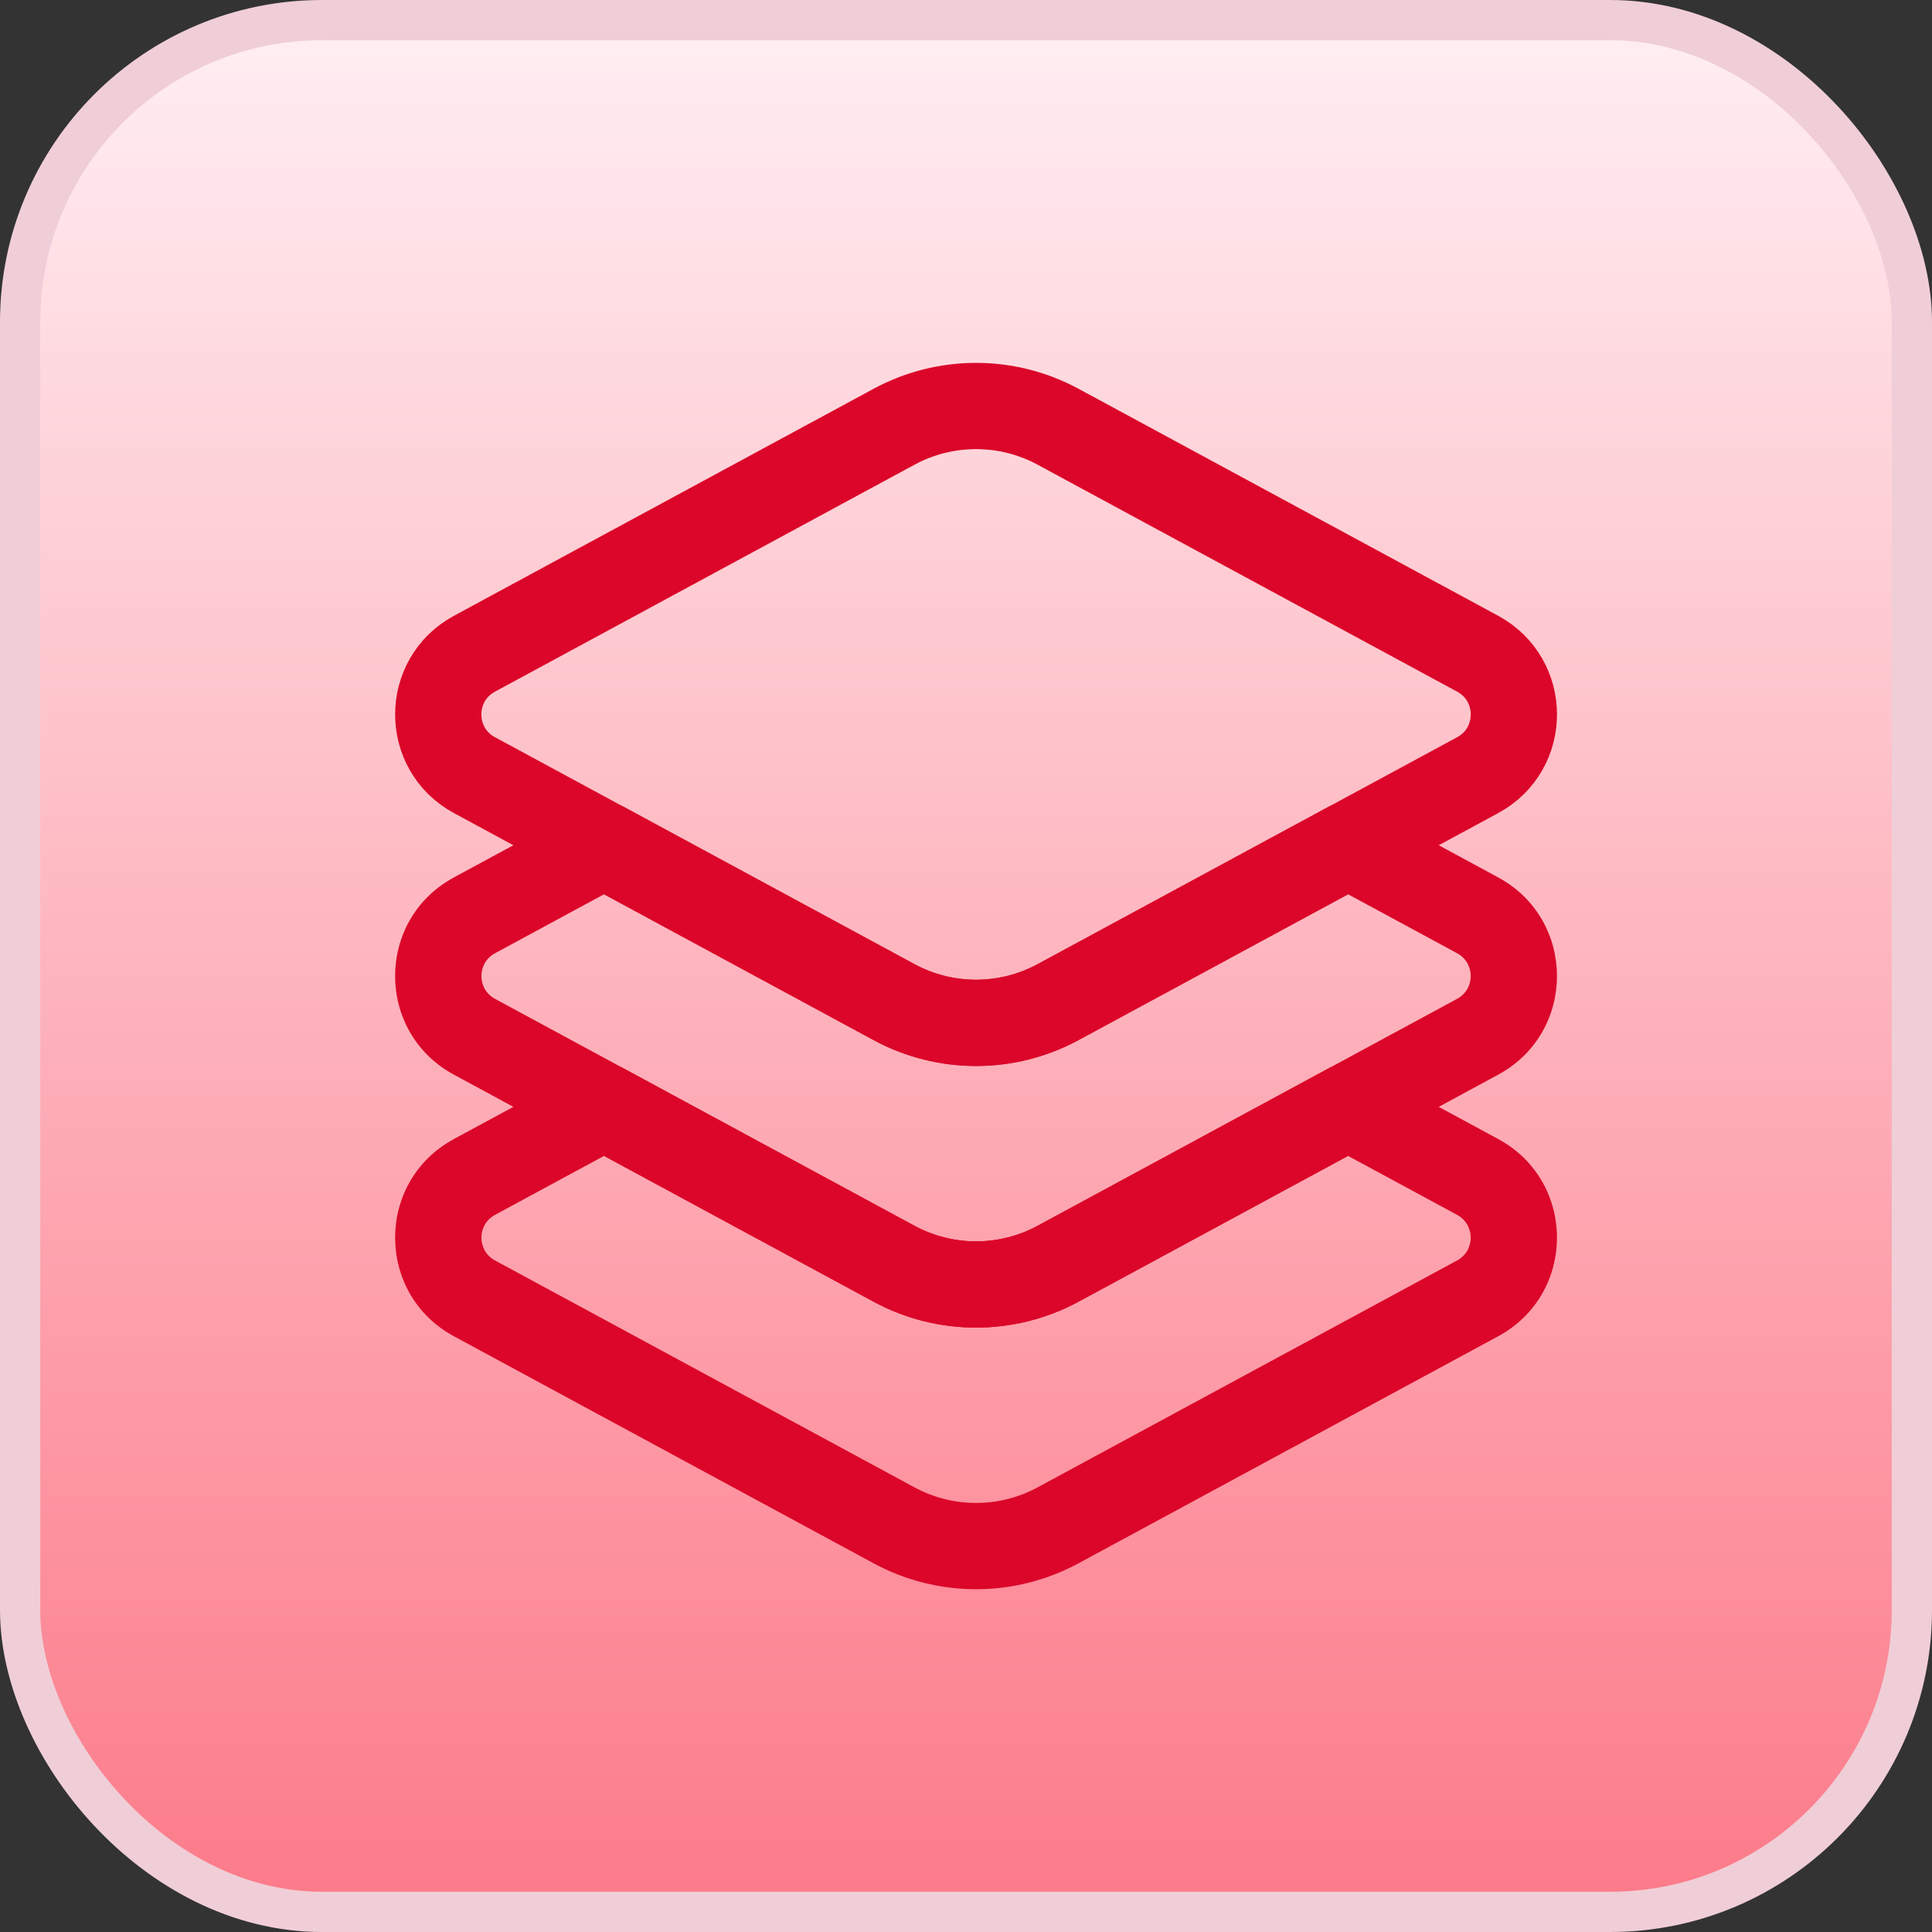 <svg width="48" height="48" viewBox="0 0 48 48" fill="none" xmlns="http://www.w3.org/2000/svg">
<rect x="0" y="0" width="48" height="48" fill="#333333" stroke="none"/>
<rect x="0.5" y="0.5" width="47" height="47" rx="7.5" fill="url(#paint0_linear_2729_12729)"/>
<g clip-path="url(#clip0_2729_12729)">
<path d="M11.787 29.241L11.277 28.299L11.277 28.299L11.787 29.241ZM15.007 27.499L15.517 26.557C15.199 26.385 14.816 26.385 14.497 26.557L15.007 27.499ZM11.787 32.257L11.277 33.199L11.277 33.199L11.787 32.257ZM22.21 37.896L21.701 38.838L21.701 38.838L22.21 37.896ZM26.289 37.896L26.799 38.838L26.799 38.838L26.289 37.896ZM36.712 32.257L37.222 33.199L37.222 33.199L36.712 32.257ZM36.712 29.241L36.203 30.184L36.203 30.184L36.712 29.241ZM33.492 27.499L34.002 26.557C33.684 26.385 33.3 26.385 32.982 26.557L33.492 27.499ZM26.289 31.396L26.799 32.339L26.799 32.339L26.289 31.396ZM22.21 31.396L21.701 32.339L21.701 32.339L22.21 31.396ZM12.297 30.184L15.517 28.442L14.497 26.557L11.277 28.299L12.297 30.184ZM12.297 31.315C11.848 31.072 11.848 30.427 12.297 30.184L11.277 28.299C9.33 29.352 9.33 32.146 11.277 33.199L12.297 31.315ZM22.72 36.953L12.297 31.315L11.277 33.199L21.701 38.838L22.72 36.953ZM25.779 36.953C24.825 37.47 23.675 37.47 22.72 36.953L21.701 38.838C23.291 39.699 25.208 39.699 26.799 38.838L25.779 36.953ZM36.203 31.315L25.779 36.953L26.799 38.838L37.222 33.199L36.203 31.315ZM36.203 30.184C36.652 30.427 36.652 31.072 36.203 31.315L37.222 33.199C39.169 32.146 39.169 29.352 37.222 28.299L36.203 30.184ZM32.982 28.442L36.203 30.184L37.222 28.299L34.002 26.557L32.982 28.442ZM32.982 26.557L25.779 30.454L26.799 32.339L34.002 28.442L32.982 26.557ZM25.779 30.454C24.825 30.97 23.675 30.97 22.72 30.454L21.701 32.339C23.291 33.199 25.208 33.199 26.799 32.339L25.779 30.454ZM22.72 30.454L15.517 26.557L14.497 28.442L21.701 32.339L22.72 30.454Z" fill="#DB0629"/>
<path d="M11.787 22.742L12.297 23.684L11.787 22.742ZM15.007 21L15.517 20.057C15.199 19.885 14.816 19.885 14.497 20.057L15.007 21ZM11.787 25.757L11.277 26.7L11.277 26.7L11.787 25.757ZM22.21 31.396L22.72 30.454L22.72 30.454L22.21 31.396ZM26.289 31.396L26.799 32.339L26.799 32.339L26.289 31.396ZM36.712 25.757L37.222 26.7L37.222 26.7L36.712 25.757ZM36.712 22.742L36.203 23.684L36.203 23.684L36.712 22.742ZM33.492 21L34.002 20.057C33.684 19.885 33.3 19.885 32.982 20.057L33.492 21ZM26.289 24.896L25.779 23.954L25.779 23.954L26.289 24.896ZM22.21 24.896L21.701 25.839L21.701 25.839L22.21 24.896ZM12.297 23.684L15.517 21.942L14.497 20.057L11.277 21.799L12.297 23.684ZM12.297 24.815C11.848 24.572 11.848 23.927 12.297 23.684L11.277 21.799C9.33 22.853 9.33 25.646 11.277 26.7L12.297 24.815ZM22.72 30.454L12.297 24.815L11.277 26.7L21.701 32.339L22.72 30.454ZM25.779 30.454C24.825 30.97 23.675 30.97 22.72 30.454L21.701 32.339C23.291 33.199 25.208 33.199 26.799 32.339L25.779 30.454ZM36.203 24.815L25.779 30.454L26.799 32.339L37.222 26.7L36.203 24.815ZM36.203 23.684C36.652 23.927 36.652 24.572 36.203 24.815L37.222 26.7C39.169 25.646 39.169 22.853 37.222 21.799L36.203 23.684ZM32.982 21.942L36.203 23.684L37.222 21.799L34.002 20.057L32.982 21.942ZM32.982 20.057L25.779 23.954L26.799 25.839L34.002 21.942L32.982 20.057ZM25.779 23.954C24.825 24.47 23.675 24.47 22.72 23.954L21.701 25.839C23.291 26.699 25.208 26.699 26.799 25.839L25.779 23.954ZM22.72 23.954L15.517 20.057L14.497 21.942L21.701 25.839L22.72 23.954Z" fill="#DB0629"/>
<path d="M11.787 19.258C10.589 18.61 10.589 16.89 11.787 16.242L22.211 10.603C23.483 9.915 25.017 9.915 26.289 10.603L36.713 16.242C37.911 16.89 37.911 18.61 36.713 19.258L26.289 24.897C25.017 25.585 23.483 25.585 22.211 24.897L11.787 19.258Z" stroke="#DB0629" stroke-width="2.143" stroke-linecap="round" stroke-linejoin="round"/>
</g>
<rect x="0.5" y="0.5" width="47" height="47" rx="7.5" stroke="#F0CED7"/>
<defs>
<linearGradient id="paint0_linear_2729_12729" x1="24" y1="0" x2="24" y2="48" gradientUnits="userSpaceOnUse">
<stop stop-color="#FFF0F4"/>
<stop offset="1" stop-color="#FC7988"/>
</linearGradient>
<clipPath id="clip0_2729_12729">
<rect width="32" height="32" fill="white" transform="translate(8 8)"/>
</clipPath>
</defs>
</svg>
